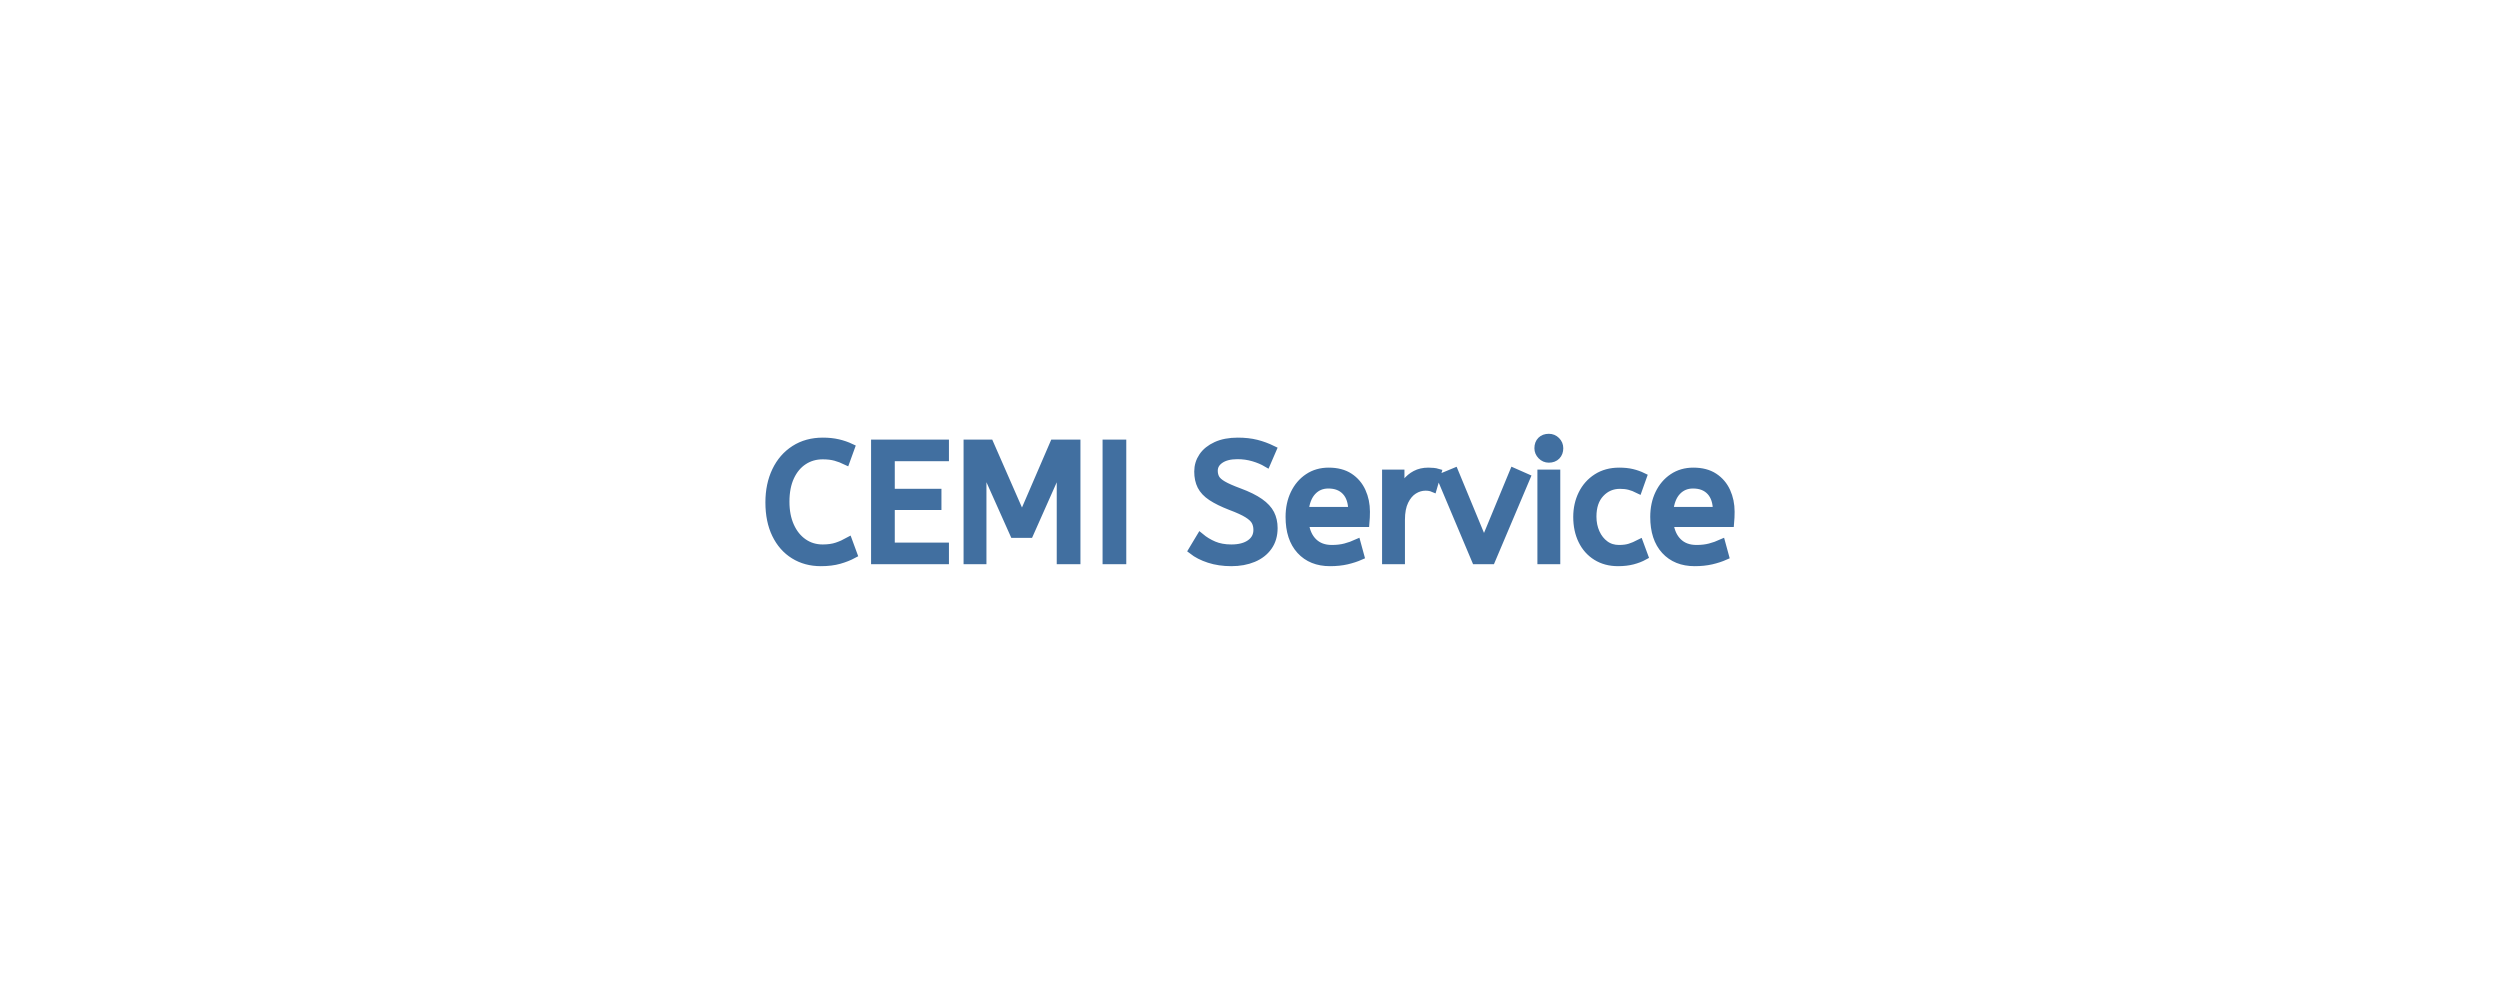 <svg width="300" height="120" viewBox="0 0 300 120" xmlns="http://www.w3.org/2000/svg"><rect x="0" y="0" width="300" height="120" fill="#333333" stroke="none"/><g id="svgGroup" stroke-linecap="round" fill-rule="evenodd" font-size="9pt" stroke="#416fa0" stroke-width="0.25mm" fill="#416fa0" style="stroke:#416fa0;stroke-width:0.25mm;fill:#416fa0"><path d="M 0 120 L 300 120 L 300 0 L 0 0 L 0 120 Z" id="rectlayer" stroke-width="0" fill="#fff" style="stroke-width:0;fill:#fff"/><path d="M 117.901 67.228 L 116.101 67.228 L 116.101 53.228 L 118.761 53.228 L 122.641 62.088 L 126.461 53.228 L 129.181 53.228 L 129.181 67.228 L 127.281 67.228 L 127.281 55.648 L 123.541 64.068 L 121.661 64.068 L 117.901 55.648 L 117.901 67.228 Z M 113.401 67.228 L 105.001 67.228 L 105.001 53.228 L 113.401 53.228 L 113.401 54.868 L 106.901 54.868 L 106.901 59.128 L 112.501 59.128 L 112.501 60.728 L 106.901 60.728 L 106.901 65.588 L 113.401 65.588 L 113.401 67.228 Z M 143.081 66.048 L 144.041 64.448 Q 144.761 65.048 145.661 65.428 Q 146.561 65.808 147.761 65.808 Q 149.201 65.808 150.041 65.208 Q 150.881 64.608 150.881 63.588 Q 150.881 63.008 150.641 62.558 Q 150.401 62.108 149.711 61.678 Q 149.021 61.248 147.681 60.748 Q 146.241 60.188 145.381 59.618 Q 144.521 59.048 144.151 58.318 Q 143.781 57.588 143.781 56.588 Q 143.781 55.588 144.331 54.778 Q 144.881 53.968 145.951 53.478 Q 147.021 52.988 148.541 52.988 Q 149.781 52.988 150.771 53.238 Q 151.761 53.488 152.701 53.948 L 152.001 55.568 Q 151.321 55.168 150.411 54.898 Q 149.501 54.628 148.501 54.628 Q 147.181 54.628 146.421 55.148 Q 145.661 55.668 145.661 56.488 Q 145.661 57.008 145.881 57.408 Q 146.101 57.808 146.751 58.188 Q 147.401 58.568 148.701 59.048 Q 150.261 59.628 151.171 60.268 Q 152.081 60.908 152.461 61.658 Q 152.841 62.408 152.841 63.368 Q 152.841 64.668 152.191 65.588 Q 151.541 66.508 150.391 66.988 Q 149.241 67.468 147.761 67.468 Q 146.301 67.468 145.101 67.078 Q 143.901 66.688 143.081 66.048 Z M 102.101 53.708 L 101.521 55.308 Q 100.901 55.008 100.251 54.828 Q 99.601 54.648 98.721 54.648 Q 97.441 54.648 96.431 55.308 Q 95.421 55.968 94.841 57.208 Q 94.261 58.448 94.261 60.208 Q 94.261 61.888 94.831 63.148 Q 95.401 64.408 96.411 65.108 Q 97.421 65.808 98.721 65.808 Q 99.701 65.808 100.421 65.568 Q 101.141 65.328 101.821 64.948 L 102.401 66.528 Q 101.661 66.928 100.711 67.198 Q 99.761 67.468 98.501 67.468 Q 96.681 67.468 95.281 66.598 Q 93.881 65.728 93.101 64.118 Q 92.321 62.508 92.321 60.288 Q 92.321 58.148 93.111 56.498 Q 93.901 54.848 95.351 53.918 Q 96.801 52.988 98.741 52.988 Q 99.741 52.988 100.561 53.178 Q 101.381 53.368 102.101 53.708 Z M 163.861 62.768 L 156.581 62.768 Q 156.761 64.228 157.601 65.048 Q 158.441 65.868 159.821 65.868 Q 160.721 65.868 161.441 65.678 Q 162.161 65.488 162.821 65.188 L 163.241 66.728 Q 162.521 67.048 161.621 67.258 Q 160.721 67.468 159.601 67.468 Q 157.361 67.468 156.051 66.038 Q 154.741 64.608 154.741 62.028 Q 154.741 60.468 155.331 59.238 Q 155.921 58.008 156.981 57.298 Q 158.041 56.588 159.441 56.588 Q 160.941 56.588 161.931 57.238 Q 162.921 57.888 163.421 58.988 Q 163.921 60.088 163.921 61.408 Q 163.921 62.108 163.861 62.768 Z M 207.621 62.768 L 200.341 62.768 Q 200.521 64.228 201.361 65.048 Q 202.201 65.868 203.581 65.868 Q 204.481 65.868 205.201 65.678 Q 205.921 65.488 206.581 65.188 L 207.001 66.728 Q 206.281 67.048 205.381 67.258 Q 204.481 67.468 203.361 67.468 Q 201.121 67.468 199.811 66.038 Q 198.501 64.608 198.501 62.028 Q 198.501 60.468 199.091 59.238 Q 199.681 58.008 200.741 57.298 Q 201.801 56.588 203.201 56.588 Q 204.701 56.588 205.691 57.238 Q 206.681 57.888 207.181 58.988 Q 207.681 60.088 207.681 61.408 Q 207.681 62.108 207.621 62.768 Z M 178.961 67.228 L 177.081 67.228 L 172.901 57.308 L 174.541 56.628 L 178.081 65.188 L 181.621 56.628 L 183.161 57.308 L 178.961 67.228 Z M 197.141 57.208 L 196.601 58.728 Q 196.041 58.448 195.531 58.318 Q 195.021 58.188 194.401 58.188 Q 193.001 58.188 192.051 59.198 Q 191.101 60.208 191.101 61.988 Q 191.101 63.068 191.501 63.948 Q 191.901 64.828 192.611 65.348 Q 193.321 65.868 194.281 65.868 Q 195.041 65.868 195.581 65.698 Q 196.121 65.528 196.741 65.208 L 197.301 66.728 Q 196.681 67.068 195.911 67.268 Q 195.141 67.468 194.161 67.468 Q 192.681 67.468 191.571 66.778 Q 190.461 66.088 189.861 64.858 Q 189.261 63.628 189.261 62.028 Q 189.261 60.528 189.871 59.288 Q 190.481 58.048 191.621 57.318 Q 192.761 56.588 194.301 56.588 Q 195.181 56.588 195.851 56.748 Q 196.521 56.908 197.141 57.208 Z M 168.121 67.228 L 166.321 67.228 L 166.321 56.828 L 168.061 56.828 L 168.061 59.088 Q 168.321 58.428 168.761 57.858 Q 169.201 57.288 169.861 56.938 Q 170.521 56.588 171.401 56.588 Q 171.701 56.588 172.001 56.618 Q 172.301 56.648 172.501 56.708 L 171.961 58.568 Q 171.581 58.408 171.061 58.408 Q 170.321 58.408 169.651 58.828 Q 168.981 59.248 168.551 60.128 Q 168.121 61.008 168.121 62.368 L 168.121 67.228 Z M 134.681 67.228 L 132.781 67.228 L 132.781 53.228 L 134.681 53.228 L 134.681 67.228 Z M 186.761 67.228 L 184.961 67.228 L 184.961 56.828 L 186.761 56.828 L 186.761 67.228 Z M 156.561 61.308 L 162.261 61.308 Q 162.261 59.788 161.501 58.968 Q 160.741 58.148 159.401 58.148 Q 158.241 58.148 157.481 58.958 Q 156.721 59.768 156.561 61.308 Z M 200.321 61.308 L 206.021 61.308 Q 206.021 59.788 205.261 58.968 Q 204.501 58.148 203.161 58.148 Q 202.001 58.148 201.241 58.958 Q 200.481 59.768 200.321 61.308 Z M 185.861 55.048 Q 185.341 55.048 184.971 54.668 Q 184.601 54.288 184.601 53.788 Q 184.601 53.208 184.941 52.868 Q 185.281 52.528 185.861 52.528 Q 186.381 52.528 186.751 52.898 Q 187.121 53.268 187.121 53.788 Q 187.121 54.348 186.781 54.698 Q 186.441 55.048 185.861 55.048 Z"/></g></svg>